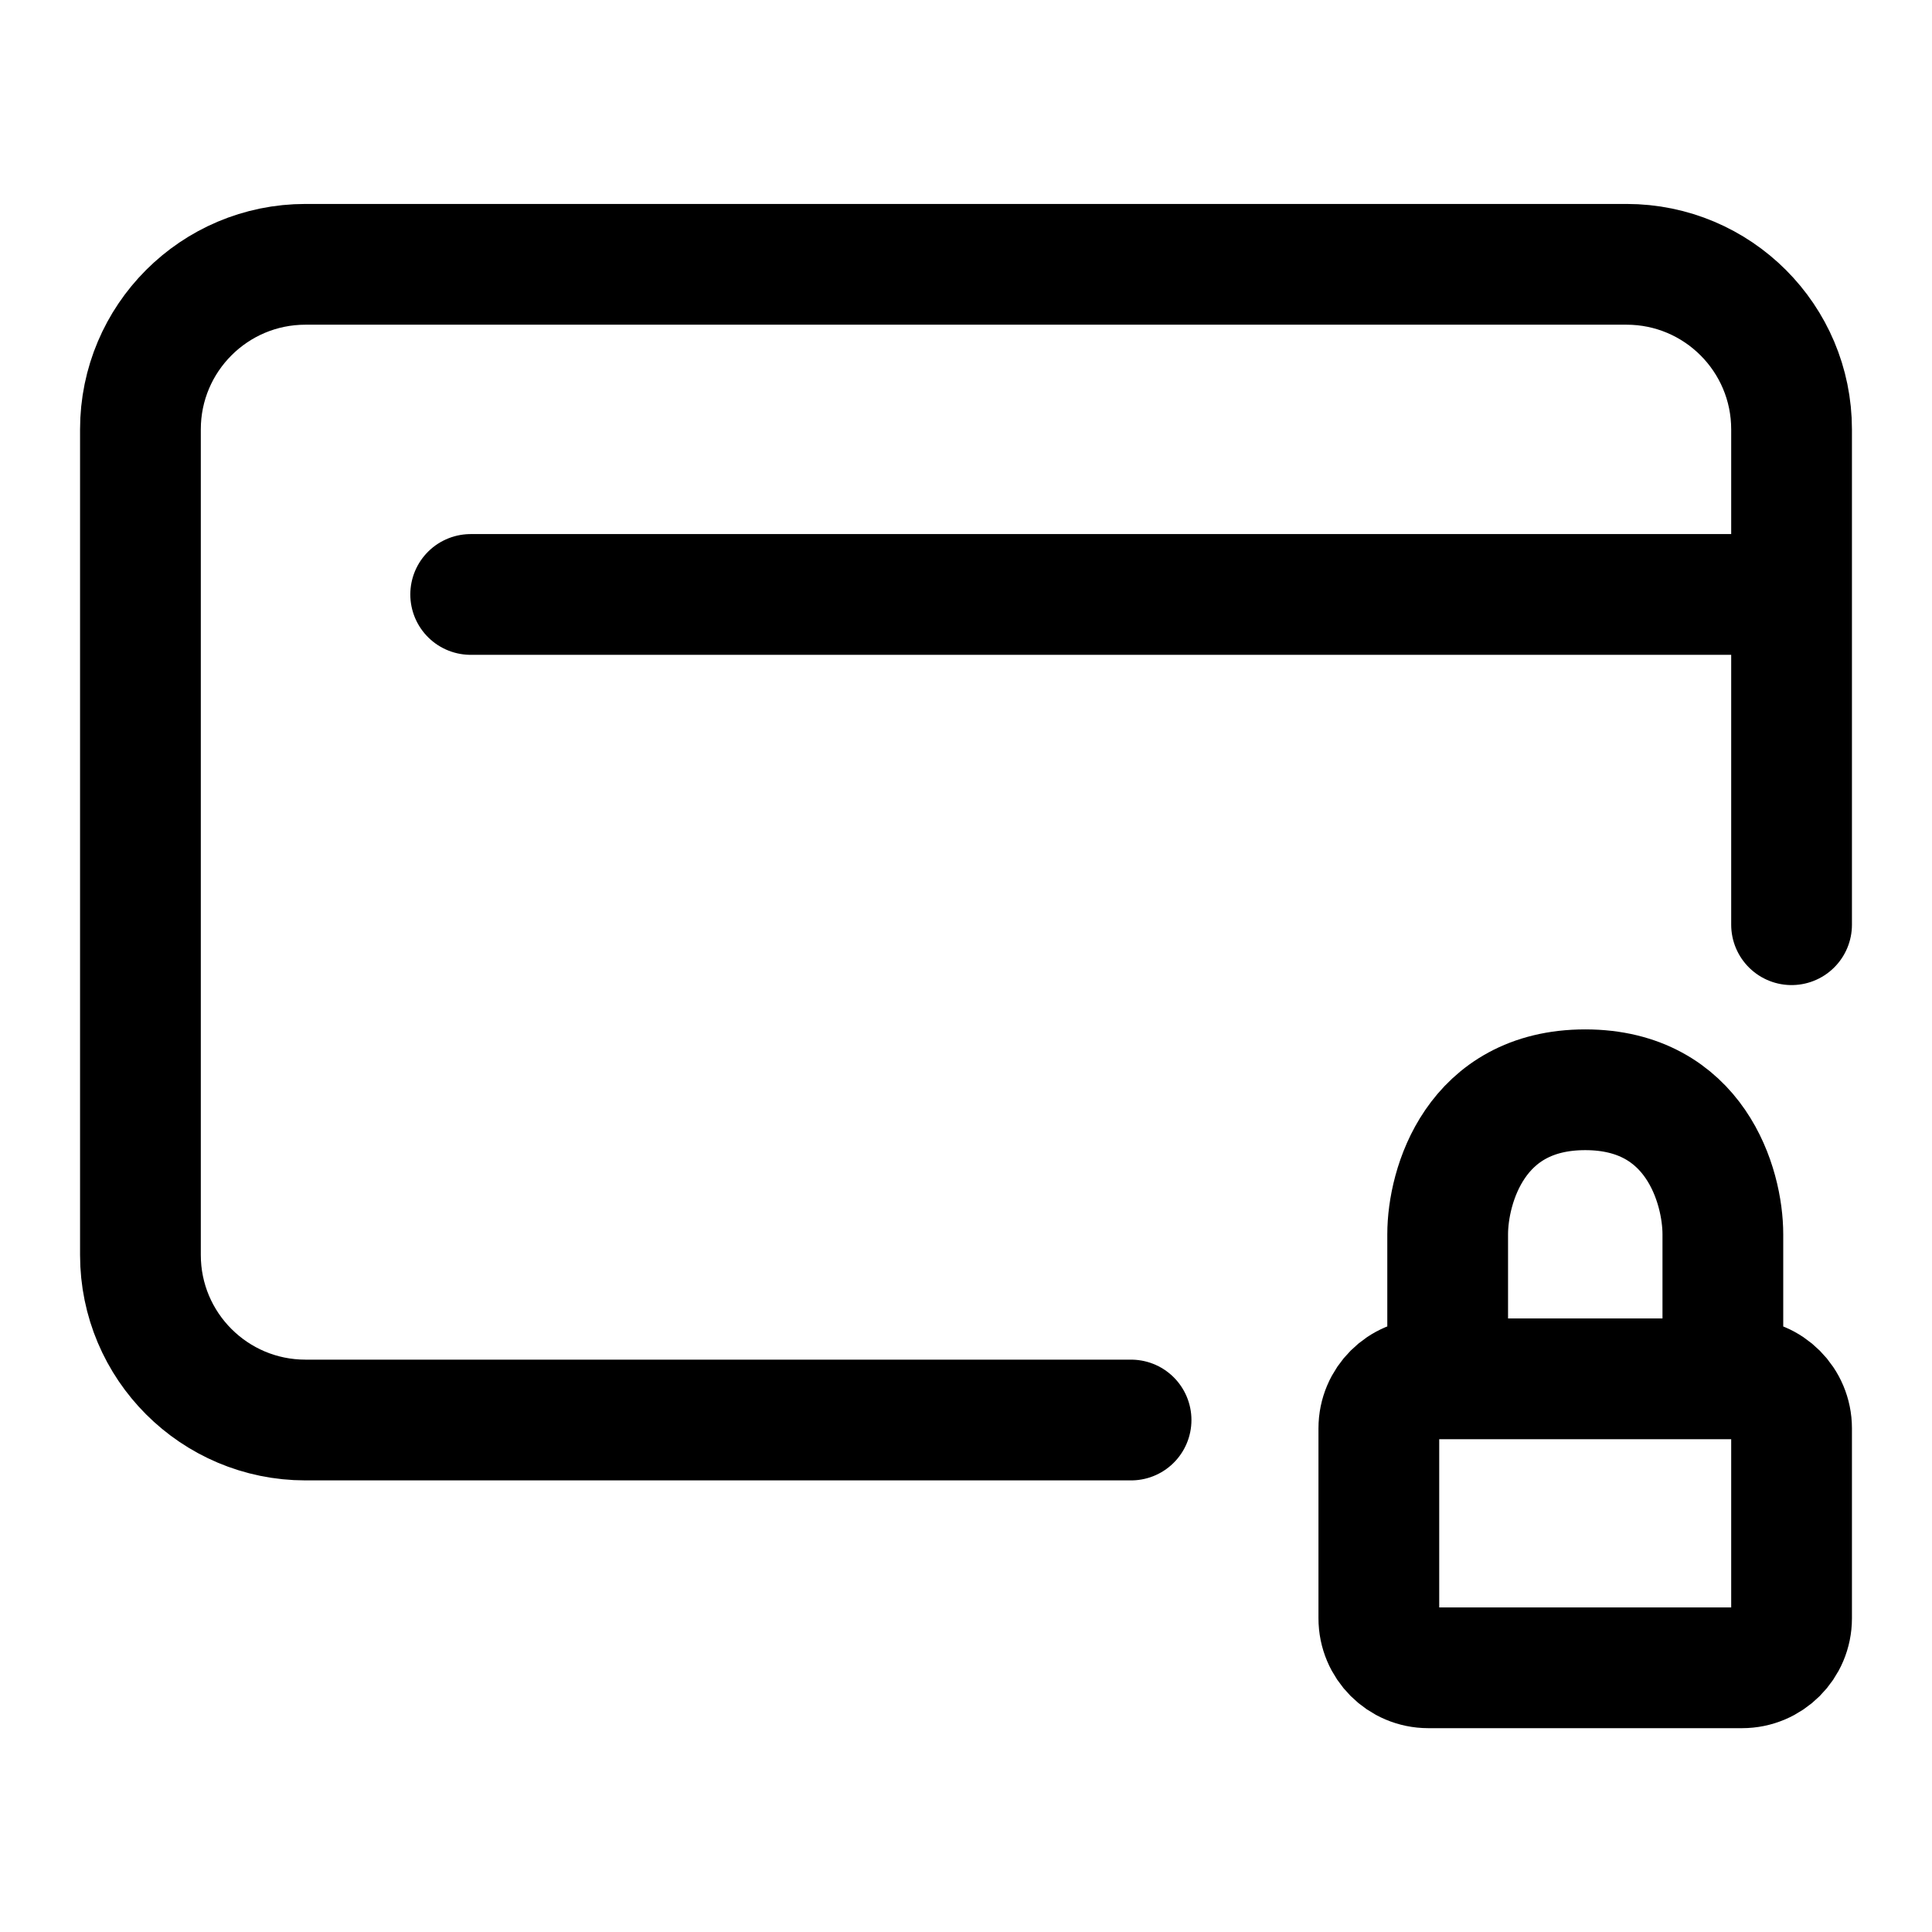 <svg viewBox="-0.5 -0.5 16 16" fill="none" xmlns="http://www.w3.org/2000/svg" id="Card-Lock--Streamline-Iconoir" height="16" width="16"><desc>Card Lock Streamline Icon: https://streamlinehq.com</desc><path d="M14.337 4.423V3.056c0 -0.755 -0.612 -1.367 -1.367 -1.367H2.03c-0.755 0 -1.367 0.612 -1.367 1.367v6.837c0 0.755 0.612 1.367 1.367 1.367h6.837m5.47 -6.837H3.398m10.939 0v2.735" stroke="#000000" stroke-linecap="round" stroke-linejoin="round" stroke-width="1"></path><path d="M13.767 10.919h0.16c0.227 0 0.41 0.184 0.41 0.41v1.573c0 0.227 -0.184 0.41 -0.41 0.41h-2.598c-0.227 0 -0.41 -0.184 -0.41 -0.41v-1.573c0 -0.227 0.184 -0.41 0.41 -0.41h0.16m2.279 0v-1.197c0 -0.399 -0.228 -1.197 -1.14 -1.197 -0.912 0 -1.139 0.798 -1.139 1.197v1.197m2.279 0h-2.279" stroke="#000000" stroke-linecap="round" stroke-linejoin="round" stroke-width="1"></path></svg>